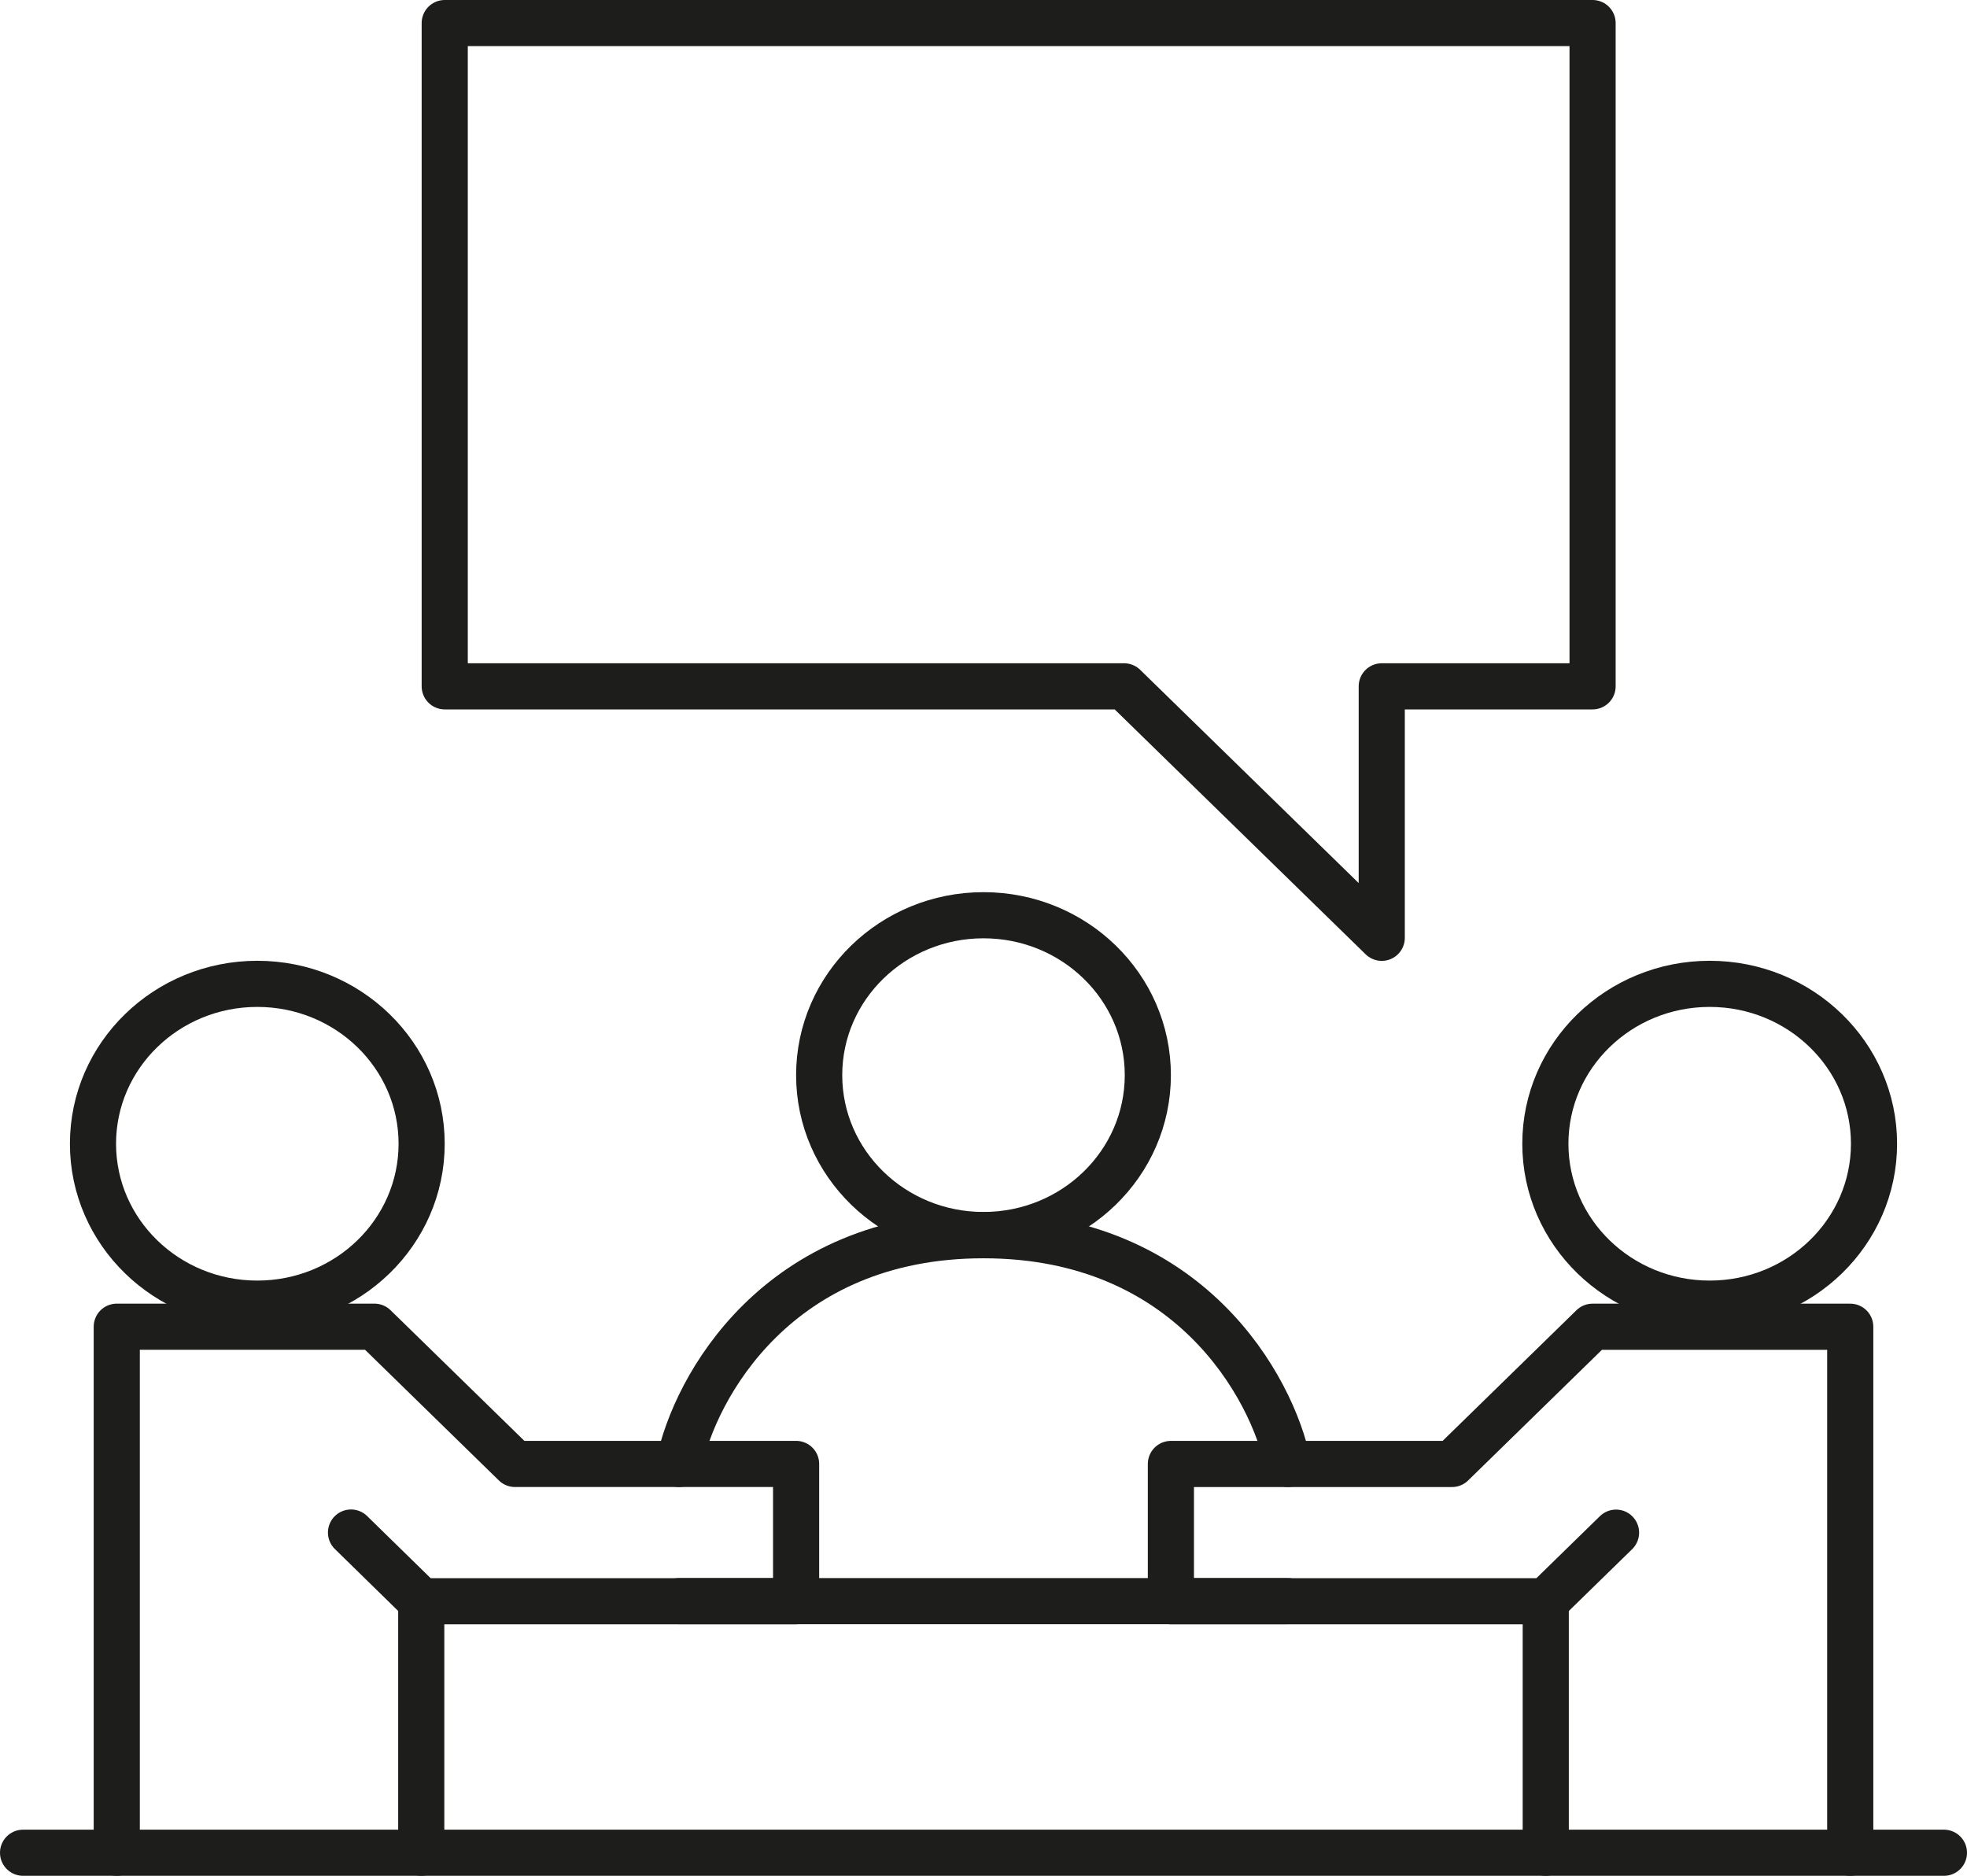 <svg xmlns="http://www.w3.org/2000/svg" width="85.274" height="81.309" viewBox="0 0 85.274 81.309">
  <g id="Group_16" data-name="Group 16" transform="translate(-6 -6.857)">
    <path id="Vector_39" data-name="Vector 39" d="M0,0V28.75H29.451l11.171,10.9V28.75h9.14V0Z" transform="translate(25.28 7.857)" fill="none" stroke="#1d1d1b" stroke-linecap="round" stroke-linejoin="round" stroke-width="2"/>
    <path id="Vector_40" data-name="Vector 40" d="M0,0H83.274" transform="translate(7 87.166)" fill="none" stroke="#1d1d1b" stroke-linecap="round" stroke-linejoin="round" stroke-width="2"/>
    <path id="Vector_41" data-name="Vector 41" d="M0,22.8V0H11.171l6.093,5.948H29.451V11.9H13.2m0,0V22.8m0-10.9L10.155,8.922" transform="translate(11.062 64.365)" fill="none" stroke="#1d1d1b" stroke-linecap="round" stroke-linejoin="round" stroke-width="2"/>
    <path id="Vector_42" data-name="Vector 42" d="M0,0V22.8H11.171l6.093-5.948H29.451V10.9H13.2m0,0V0m0,10.9-3.047,2.974" transform="translate(86.212 87.166) rotate(180)" fill="none" stroke="#1d1d1b" stroke-linecap="round" stroke-linejoin="round" stroke-width="2"/>
    <path id="Vector_43" data-name="Vector 43" d="M0,9.914C.677,6.609,4.265,0,13.2,0S25.727,6.609,26.4,9.914M0,15.862H26.4" transform="translate(35.435 60.399)" fill="none" stroke="#1d1d1b" stroke-linecap="round" stroke-linejoin="round" stroke-width="2"/>
    <g id="Ellipse_42" data-name="Ellipse 42" transform="translate(9.031 48.503)" fill="none" stroke="#1d1d1b" stroke-linecap="round" stroke-linejoin="round" stroke-width="2">
      <ellipse cx="8.124" cy="7.931" rx="8.124" ry="7.931" stroke="none"/>
      <ellipse cx="8.124" cy="7.931" rx="7.124" ry="6.931" fill="none"/>
    </g>
    <g id="Ellipse_43" data-name="Ellipse 43" transform="translate(71.995 48.503)" fill="none" stroke="#1d1d1b" stroke-linecap="round" stroke-linejoin="round" stroke-width="2">
      <ellipse cx="8.124" cy="7.931" rx="8.124" ry="7.931" stroke="none"/>
      <ellipse cx="8.124" cy="7.931" rx="7.124" ry="6.931" fill="none"/>
    </g>
    <g id="Ellipse_44" data-name="Ellipse 44" transform="translate(40.513 45.529)" fill="none" stroke="#1d1d1b" stroke-linecap="round" stroke-linejoin="round" stroke-width="2">
      <ellipse cx="8.124" cy="7.931" rx="8.124" ry="7.931" stroke="none"/>
      <ellipse cx="8.124" cy="7.931" rx="7.124" ry="6.931" fill="none"/>
    </g>
  </g>
</svg>
